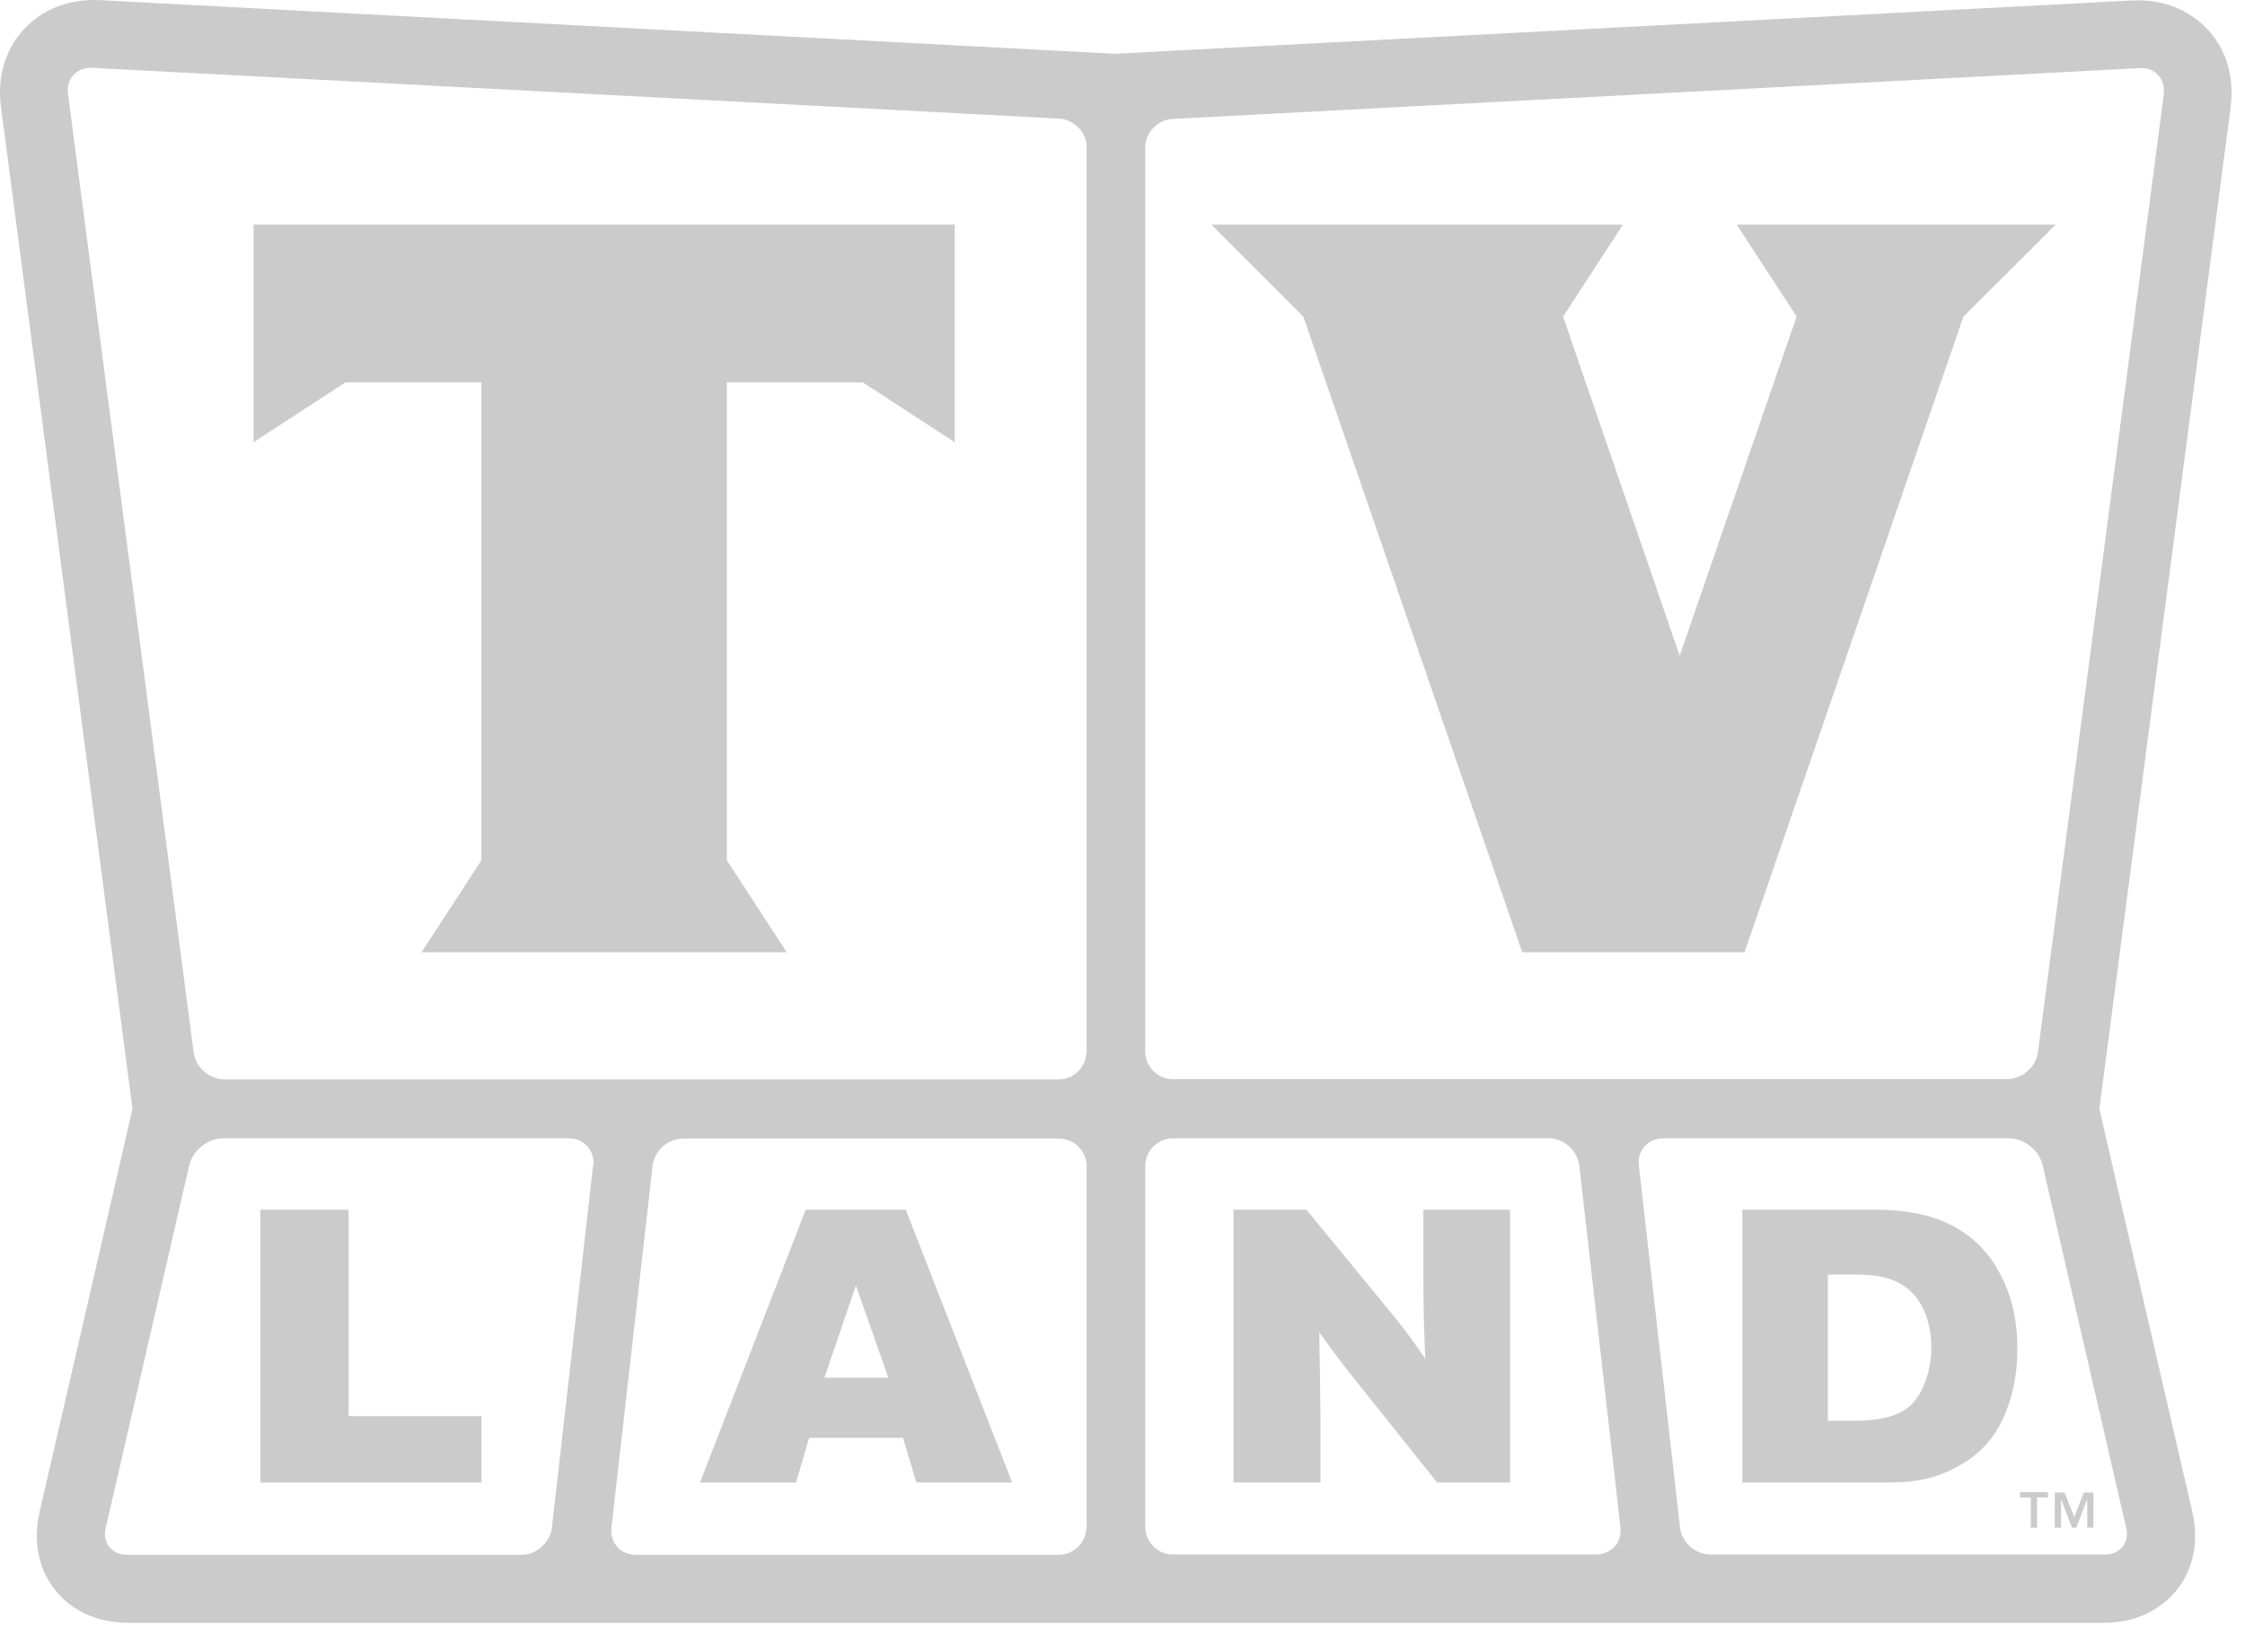 <svg width="72" height="53" viewBox="0 0 72 53" fill="none" xmlns="http://www.w3.org/2000/svg">
<path fill-rule="evenodd" clip-rule="evenodd" d="M71.57 2.975C71.57 2.195 71.31 1.485 70.8 0.945C70.19 0.295 69.34 -0.035 68.37 0.015L35.75 1.725L3.2 0.005C2.24 -0.045 1.37 0.285 0.77 0.935C0.27 1.475 0 2.185 0 2.965C0 3.115 0.01 3.275 0.03 3.425C0.03 3.435 4.11 34.475 4.25 35.565C4.23 35.665 1.27 48.495 1.27 48.495C1.21 48.755 1.18 49.015 1.18 49.265C1.18 49.915 1.38 50.515 1.77 51.005C2.31 51.685 3.14 52.055 4.11 52.055H67.47C68.44 52.055 69.26 51.685 69.81 51.005C70.2 50.515 70.4 49.915 70.4 49.265C70.4 49.015 70.37 48.755 70.31 48.495C70.31 48.495 67.45 36.115 67.33 35.565C67.34 35.465 71.54 3.435 71.54 3.435C71.56 3.275 71.57 3.125 71.57 2.975ZM19.02 37.395L17.7 49.005C17.64 49.485 17.2 49.875 16.72 49.875H4.07C3.59 49.875 3.28 49.495 3.39 49.015L6.07 37.375C6.18 36.905 6.66 36.515 7.15 36.515H18.25C18.73 36.515 19.08 36.905 19.03 37.385L19.02 37.395ZM34.84 48.995C34.84 49.475 34.44 49.875 33.96 49.875H20.39C19.91 49.875 19.55 49.485 19.61 49.005L20.93 37.395C20.98 36.915 21.42 36.525 21.91 36.525H33.97C34.45 36.525 34.85 36.925 34.85 37.405V48.995H34.84ZM34.84 33.745C34.84 34.225 34.44 34.625 33.96 34.625H7.2C6.72 34.625 6.27 34.235 6.21 33.755L2.18 3.005C2.12 2.525 2.46 2.155 2.95 2.175L33.97 3.805C34.45 3.835 34.85 4.245 34.85 4.725V33.745H34.84ZM51.19 49.865H37.61C37.13 49.865 36.73 49.465 36.73 48.985V37.395C36.73 36.915 37.13 36.515 37.61 36.515H49.67C50.15 36.515 50.59 36.905 50.65 37.385L51.97 48.995C52.03 49.475 51.67 49.865 51.19 49.865ZM68.19 49.005C68.3 49.475 68 49.865 67.51 49.865H54.86C54.37 49.865 53.93 49.475 53.88 48.995L52.56 37.385C52.5 36.905 52.86 36.515 53.34 36.515H64.43C64.92 36.515 65.4 36.895 65.51 37.375L68.19 49.015V49.005ZM69.4 2.995L65.36 33.745C65.3 34.225 64.85 34.615 64.37 34.615H37.61C37.13 34.615 36.73 34.215 36.73 33.735V4.735C36.73 4.255 37.13 3.835 37.61 3.815L68.63 2.185C69.11 2.155 69.46 2.535 69.39 3.015L69.4 2.995Z" fill="#999999" fill-opacity="0.5"/>
<path fill-rule="evenodd" clip-rule="evenodd" d="M11.18 38.805V45.425H15.44V47.555H8.35V38.805H11.18Z" fill="#999999" fill-opacity="0.5"/>
<path fill-rule="evenodd" clip-rule="evenodd" d="M28.49 44.195H26.44L27.45 41.235L28.49 44.195ZM22.44 47.555H25.53L25.95 46.125H28.96L29.39 47.555H32.46L29.05 38.805H25.84L22.45 47.555H22.44Z" fill="#999999" fill-opacity="0.5"/>
<path fill-rule="evenodd" clip-rule="evenodd" d="M39.57 38.805H41.9L44.32 41.755C45.01 42.585 45.16 42.785 45.71 43.585C45.66 42.385 45.65 41.965 45.65 40.785V38.805H48.43V47.555H46.09L43.2 43.935C42.8 43.415 42.66 43.225 42.31 42.735C42.34 44.245 42.34 44.585 42.35 45.695V47.555H39.56V38.805H39.57Z" fill="#999999" fill-opacity="0.5"/>
<path fill-rule="evenodd" clip-rule="evenodd" d="M58.62 40.885H59.55C60.07 40.885 60.74 40.945 61.24 41.385C61.64 41.745 61.94 42.375 61.94 43.205C61.94 43.945 61.69 44.675 61.3 45.055C60.97 45.375 60.43 45.575 59.47 45.575H58.62V40.885ZM55.87 47.555H60.48C61.24 47.555 62.02 47.495 62.87 46.995C63.78 46.475 64.15 45.765 64.34 45.265C64.59 44.645 64.7 43.955 64.7 43.265C64.7 41.965 64.32 41.195 64.15 40.875C63.06 38.755 60.77 38.805 59.96 38.805H55.88V47.555H55.87Z" fill="#999999" fill-opacity="0.5"/>
<path fill-rule="evenodd" clip-rule="evenodd" d="M8.13 7.205V14.185L11.08 12.265H15.44V27.595L13.52 30.545H25.23L23.31 27.595V12.265H27.67L30.62 14.185V7.205H8.13Z" fill="#999999" fill-opacity="0.5"/>
<path fill-rule="evenodd" clip-rule="evenodd" d="M48.82 30.545H55.95L62.97 10.155L65.93 7.205H55.7L57.62 10.155L53.87 21.035L50.13 10.155L52.05 7.205H38.85L41.8 10.155L48.82 30.545Z" fill="#999999" fill-opacity="0.5"/>
<path fill-rule="evenodd" clip-rule="evenodd" d="M66.51 48.705L66.83 47.875H67.14V49.005H66.94V48.085L66.59 49.005H66.45L66.1 48.085V49.005H65.9V47.875H66.21L66.54 48.705H66.51ZM65.68 48.035H65.33V49.005H65.13V48.035H64.78V47.865H65.68V48.035Z" fill="#999999" fill-opacity="0.5"/>
</svg>
